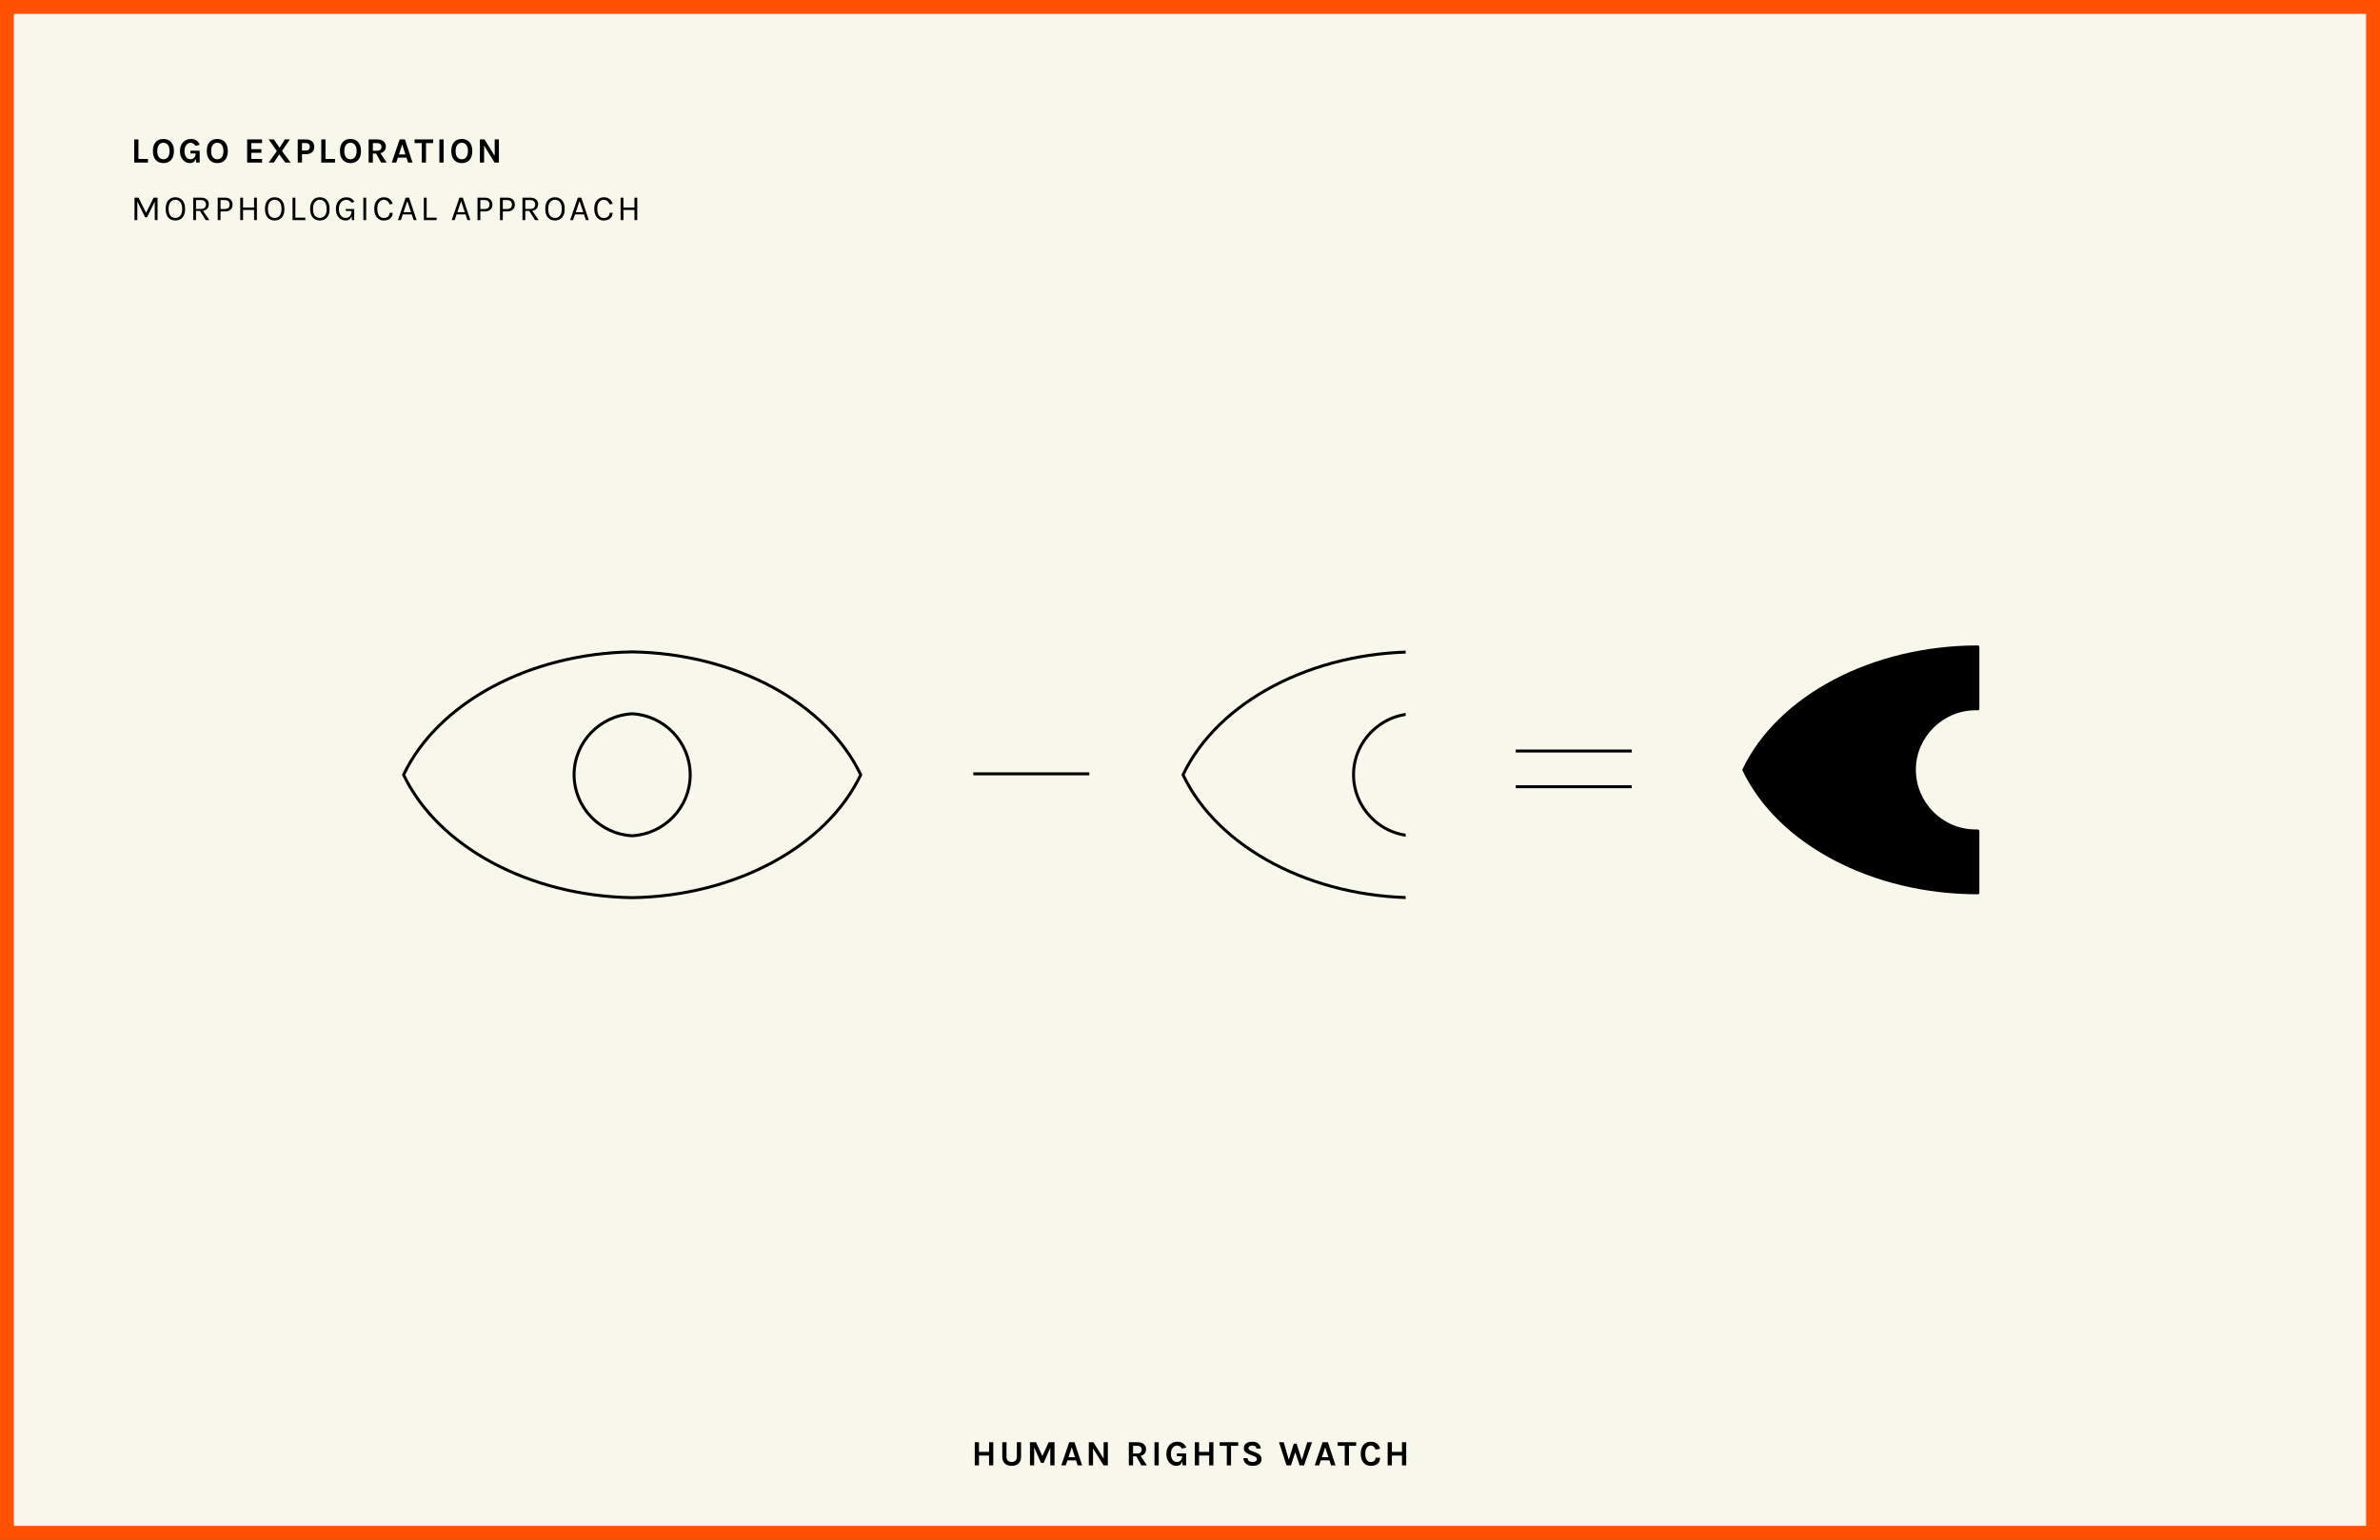 <svg width="2400" height="1553" viewBox="0 0 2400 1553" fill="none" xmlns="http://www.w3.org/2000/svg">
<rect x="0" y="0" width="2400" height="1553" fill="#333333" stroke="none"/>
<rect x="2393" y="1546" width="2386" height="1539" transform="rotate(-180 2393 1546)" fill="#F7F7EC"/>
<path d="M139.596 160.292H149.208V164H135.348V140.636H139.596V160.292ZM164.801 140.168C166.361 140.168 167.789 140.432 169.085 140.96C170.381 141.464 171.497 142.22 172.433 143.228C174.401 145.34 175.385 148.364 175.385 152.3C175.385 156.26 174.401 159.32 172.433 161.48C170.561 163.496 168.005 164.504 164.765 164.504C161.549 164.504 159.005 163.472 157.133 161.408C155.165 159.272 154.181 156.236 154.181 152.3C154.181 148.316 155.165 145.268 157.133 143.156C158.981 141.164 161.537 140.168 164.801 140.168ZM170.993 152.372C170.993 149.684 170.429 147.62 169.301 146.18C168.197 144.716 166.697 143.984 164.801 143.984C162.905 143.984 161.393 144.716 160.265 146.18C159.137 147.62 158.573 149.684 158.573 152.372C158.573 155.036 159.137 157.088 160.265 158.528C161.393 159.944 162.905 160.652 164.801 160.652C166.697 160.652 168.197 159.944 169.301 158.528C170.429 157.088 170.993 155.036 170.993 152.372ZM197.439 160.292C196.431 163.1 194.499 164.504 191.643 164.504C188.715 164.504 186.303 163.4 184.407 161.192C182.439 158.912 181.455 155.996 181.455 152.444C181.455 148.7 182.511 145.7 184.623 143.444C186.663 141.26 189.291 140.168 192.507 140.168C194.691 140.168 196.515 140.648 197.979 141.608C199.467 142.544 200.631 144.032 201.471 146.072L197.115 147.08C195.843 145.04 194.235 144.02 192.291 144.02C190.515 144.02 189.039 144.776 187.863 146.288C186.639 147.824 186.027 149.876 186.027 152.444C186.027 154.868 186.579 156.836 187.683 158.348C188.763 159.836 190.203 160.58 192.003 160.58C193.539 160.58 194.799 160.088 195.783 159.104C196.791 158.096 197.295 156.716 197.295 154.964V154.82L192.039 154.712V151.976H201.363V164H197.907L197.439 160.292ZM219.139 140.168C220.699 140.168 222.127 140.432 223.423 140.96C224.719 141.464 225.835 142.22 226.771 143.228C228.739 145.34 229.723 148.364 229.723 152.3C229.723 156.26 228.739 159.32 226.771 161.48C224.899 163.496 222.343 164.504 219.103 164.504C215.887 164.504 213.343 163.472 211.471 161.408C209.503 159.272 208.519 156.236 208.519 152.3C208.519 148.316 209.503 145.268 211.471 143.156C213.319 141.164 215.875 140.168 219.139 140.168ZM225.331 152.372C225.331 149.684 224.767 147.62 223.639 146.18C222.535 144.716 221.035 143.984 219.139 143.984C217.243 143.984 215.731 144.716 214.603 146.18C213.475 147.62 212.911 149.684 212.911 152.372C212.911 155.036 213.475 157.088 214.603 158.528C215.731 159.944 217.243 160.652 219.139 160.652C221.035 160.652 222.535 159.944 223.639 158.528C224.767 157.088 225.331 155.036 225.331 152.372ZM249.218 140.636H264.266V144.308H253.466V150.464H263.582V154.136H253.466V160.292H264.266V164H249.218V140.636ZM293.064 164H287.736L281.58 155.72L276.108 164H270.924L279.168 152.372L270.888 140.636H276.108L282.012 149.06L287.124 140.636H292.272L284.388 152.3L293.064 164ZM308.493 140.636C311.133 140.636 313.185 141.284 314.649 142.58C316.137 143.852 316.881 145.688 316.881 148.088C316.881 150.464 316.137 152.3 314.649 153.596C313.185 154.868 311.133 155.504 308.493 155.504H304.533V164H300.249V140.636H308.493ZM308.493 151.796C309.813 151.796 310.809 151.448 311.481 150.752C312.153 150.056 312.489 149.168 312.489 148.088C312.489 146.984 312.153 146.084 311.481 145.388C310.809 144.668 309.813 144.308 308.493 144.308H304.533V151.796H308.493ZM328.223 160.292H337.835V164H323.975V140.636H328.223V160.292ZM353.428 140.168C354.988 140.168 356.416 140.432 357.712 140.96C359.008 141.464 360.124 142.22 361.06 143.228C363.028 145.34 364.012 148.364 364.012 152.3C364.012 156.26 363.028 159.32 361.06 161.48C359.188 163.496 356.632 164.504 353.392 164.504C350.176 164.504 347.632 163.472 345.76 161.408C343.792 159.272 342.808 156.236 342.808 152.3C342.808 148.316 343.792 145.268 345.76 143.156C347.608 141.164 350.164 140.168 353.428 140.168ZM359.62 152.372C359.62 149.684 359.056 147.62 357.928 146.18C356.824 144.716 355.324 143.984 353.428 143.984C351.532 143.984 350.02 144.716 348.892 146.18C347.764 147.62 347.2 149.684 347.2 152.372C347.2 155.036 347.764 157.088 348.892 158.528C350.02 159.944 351.532 160.652 353.428 160.652C355.324 160.652 356.824 159.944 357.928 158.528C359.056 157.088 359.62 155.036 359.62 152.372ZM389.091 147.8C389.091 149.456 388.623 150.872 387.687 152.048C386.751 153.224 385.407 154.04 383.655 154.496L389.919 164H384.375L379.227 154.892H375.987V164H371.739V140.636H380.379C383.139 140.636 385.287 141.296 386.823 142.616C388.335 143.888 389.091 145.616 389.091 147.8ZM379.983 152.048C381.543 152.048 382.719 151.7 383.511 151.004C384.303 150.284 384.699 149.348 384.699 148.196C384.699 147.02 384.339 146.084 383.619 145.388C382.899 144.668 381.819 144.308 380.379 144.308H375.987V152.048H379.983ZM403.007 140.636H408.335L416.003 164H411.503L409.883 158.96H401.207L399.551 164H395.051L403.007 140.636ZM402.287 155.756H408.839L405.599 145.712L402.287 155.756ZM418.093 140.636H436.813V144.308H429.577V164H425.329V144.308H418.093V140.636ZM443.085 140.636H447.333V164H443.085V140.636ZM465.682 140.168C467.242 140.168 468.67 140.432 469.966 140.96C471.262 141.464 472.378 142.22 473.314 143.228C475.282 145.34 476.266 148.364 476.266 152.3C476.266 156.26 475.282 159.32 473.314 161.48C471.442 163.496 468.886 164.504 465.646 164.504C462.43 164.504 459.886 163.472 458.014 161.408C456.046 159.272 455.062 156.236 455.062 152.3C455.062 148.316 456.046 145.268 458.014 143.156C459.862 141.164 462.418 140.168 465.682 140.168ZM471.874 152.372C471.874 149.684 471.31 147.62 470.182 146.18C469.078 144.716 467.578 143.984 465.682 143.984C463.786 143.984 462.274 144.716 461.146 146.18C460.018 147.62 459.454 149.684 459.454 152.372C459.454 155.036 460.018 157.088 461.146 158.528C462.274 159.944 463.786 160.652 465.682 160.652C467.578 160.652 469.078 159.944 470.182 158.528C471.31 157.088 471.874 155.036 471.874 152.372ZM488.565 140.636L498.861 157.196V140.636H503.109V164H498.789L488.169 146.864V164H483.921V140.636H488.565Z" fill="black"/>
<path d="M139.704 199.356L147.336 214.692L154.896 199.356H158.892V222H156.048V203.388L148.272 219.156H146.364L138.48 203.136V222H135.636V199.356H139.704ZM176.844 198.96C179.772 198.96 182.136 199.968 183.936 201.984C185.76 203.976 186.672 206.892 186.672 210.732C186.672 214.548 185.772 217.452 183.972 219.444C182.172 221.412 179.796 222.396 176.844 222.396C173.892 222.396 171.516 221.4 169.716 219.408C167.94 217.392 167.052 214.488 167.052 210.696C167.052 206.88 167.94 203.976 169.716 201.984C171.516 199.968 173.892 198.96 176.844 198.96ZM176.844 201.516C174.732 201.516 173.064 202.308 171.84 203.892C170.616 205.476 170.004 207.756 170.004 210.732C170.004 213.708 170.616 215.964 171.84 217.5C173.064 219.036 174.732 219.804 176.844 219.804C178.956 219.804 180.624 219.036 181.848 217.5C183.096 215.964 183.72 213.708 183.72 210.732C183.72 207.756 183.096 205.476 181.848 203.892C180.624 202.308 178.956 201.516 176.844 201.516ZM210.593 205.836C210.593 207.708 210.089 209.22 209.081 210.372C208.097 211.524 206.633 212.268 204.689 212.604L211.169 222H207.497L201.629 212.748H197.669V222H194.825V199.356H202.709C205.253 199.356 207.197 199.968 208.541 201.192C209.909 202.416 210.593 203.964 210.593 205.836ZM202.493 210.768C204.197 210.768 205.481 210.36 206.345 209.544C207.233 208.704 207.677 207.612 207.677 206.268C207.677 204.9 207.245 203.82 206.381 203.028C205.541 202.212 204.317 201.804 202.709 201.804H197.669V210.768H202.493ZM226.839 199.356C229.335 199.356 231.231 199.992 232.527 201.264C233.847 202.512 234.507 204.204 234.507 206.34C234.507 208.476 233.847 210.168 232.527 211.416C231.231 212.64 229.335 213.252 226.839 213.252H222.375V222H219.531V199.356H226.839ZM226.839 210.804C228.399 210.804 229.575 210.408 230.367 209.616C231.183 208.824 231.591 207.744 231.591 206.376C231.591 204.984 231.183 203.88 230.367 203.064C229.575 202.224 228.399 201.804 226.839 201.804H222.375V210.804H226.839ZM245.081 199.356V209.328H256.205V199.356H259.049V222H256.205V211.776H245.081V222H242.237V199.356H245.081ZM277.011 198.96C279.939 198.96 282.303 199.968 284.103 201.984C285.927 203.976 286.839 206.892 286.839 210.732C286.839 214.548 285.939 217.452 284.139 219.444C282.339 221.412 279.963 222.396 277.011 222.396C274.059 222.396 271.683 221.4 269.883 219.408C268.107 217.392 267.219 214.488 267.219 210.696C267.219 206.88 268.107 203.976 269.883 201.984C271.683 199.968 274.059 198.96 277.011 198.96ZM277.011 201.516C274.899 201.516 273.231 202.308 272.007 203.892C270.783 205.476 270.171 207.756 270.171 210.732C270.171 213.708 270.783 215.964 272.007 217.5C273.231 219.036 274.899 219.804 277.011 219.804C279.123 219.804 280.791 219.036 282.015 217.5C283.263 215.964 283.887 213.708 283.887 210.732C283.887 207.756 283.263 205.476 282.015 203.892C280.791 202.308 279.123 201.516 277.011 201.516ZM297.836 219.516H307.916V222H294.992V199.356H297.836V219.516ZM322.524 198.96C325.452 198.96 327.816 199.968 329.616 201.984C331.44 203.976 332.352 206.892 332.352 210.732C332.352 214.548 331.452 217.452 329.652 219.444C327.852 221.412 325.476 222.396 322.524 222.396C319.572 222.396 317.196 221.4 315.396 219.408C313.62 217.392 312.732 214.488 312.732 210.696C312.732 206.88 313.62 203.976 315.396 201.984C317.196 199.968 319.572 198.96 322.524 198.96ZM322.524 201.516C320.412 201.516 318.744 202.308 317.52 203.892C316.296 205.476 315.684 207.756 315.684 210.732C315.684 213.708 316.296 215.964 317.52 217.5C318.744 219.036 320.412 219.804 322.524 219.804C324.636 219.804 326.304 219.036 327.528 217.5C328.776 215.964 329.4 213.708 329.4 210.732C329.4 207.756 328.776 205.476 327.528 203.892C326.304 202.308 324.636 201.516 322.524 201.516ZM354.51 218.112C353.502 220.968 351.546 222.396 348.642 222.396C345.738 222.396 343.35 221.34 341.478 219.228C339.63 217.116 338.706 214.272 338.706 210.696C338.706 207.12 339.714 204.276 341.73 202.164C343.77 200.052 346.302 198.996 349.326 198.996C351.102 198.996 352.65 199.356 353.97 200.076C355.314 200.796 356.466 201.948 357.426 203.532L354.69 204.468C353.13 202.524 351.306 201.552 349.218 201.552C347.13 201.552 345.354 202.404 343.89 204.108C342.45 205.812 341.73 208.032 341.73 210.768C341.73 213.48 342.354 215.664 343.602 217.32C344.85 218.976 346.53 219.804 348.642 219.804C350.37 219.804 351.762 219.228 352.818 218.076C353.874 216.924 354.402 215.22 354.402 212.964V212.892L348.714 212.676V210.804H357.174V222H354.87L354.51 218.112ZM366.409 199.356H369.253V222H366.409V199.356ZM387.047 198.96C389.471 198.96 391.415 199.572 392.879 200.796C394.367 201.996 395.387 203.568 395.939 205.512L392.879 206.124C392.399 204.708 391.643 203.592 390.611 202.776C389.603 201.936 388.415 201.516 387.047 201.516C385.151 201.516 383.579 202.308 382.331 203.892C381.083 205.476 380.459 207.684 380.459 210.516C380.459 213.324 381.011 215.58 382.115 217.284C383.243 218.988 384.887 219.84 387.047 219.84C388.847 219.84 390.263 219.372 391.295 218.436C392.351 217.476 392.879 216.216 392.879 214.656H395.939C395.939 217.032 395.123 218.916 393.491 220.308C391.883 221.7 389.663 222.396 386.831 222.396C384.023 222.396 381.743 221.316 379.991 219.156C378.263 216.996 377.399 214.104 377.399 210.48C377.399 206.856 378.299 204.036 380.099 202.02C381.899 199.98 384.215 198.96 387.047 198.96ZM409.053 199.356H412.509L420.105 222H417.153L415.209 216.24H406.209L404.265 222H401.277L409.053 199.356ZM406.965 214.008H414.489L410.745 202.848L406.965 214.008ZM430.228 219.516H440.308V222H427.384V199.356H430.228V219.516ZM463.278 199.356H466.734L474.33 222H471.378L469.434 216.24H460.434L458.49 222H455.502L463.278 199.356ZM461.19 214.008H468.714L464.97 202.848L461.19 214.008ZM488.845 199.356C491.341 199.356 493.237 199.992 494.533 201.264C495.853 202.512 496.513 204.204 496.513 206.34C496.513 208.476 495.853 210.168 494.533 211.416C493.237 212.64 491.341 213.252 488.845 213.252H484.381V222H481.537V199.356H488.845ZM488.845 210.804C490.405 210.804 491.581 210.408 492.373 209.616C493.189 208.824 493.597 207.744 493.597 206.376C493.597 204.984 493.189 203.88 492.373 203.064C491.581 202.224 490.405 201.804 488.845 201.804H484.381V210.804H488.845ZM511.478 199.356C513.974 199.356 515.87 199.992 517.166 201.264C518.486 202.512 519.146 204.204 519.146 206.34C519.146 208.476 518.486 210.168 517.166 211.416C515.87 212.64 513.974 213.252 511.478 213.252H507.014V222H504.17V199.356H511.478ZM511.478 210.804C513.038 210.804 514.214 210.408 515.006 209.616C515.822 208.824 516.23 207.744 516.23 206.376C516.23 204.984 515.822 203.88 515.006 203.064C514.214 202.224 513.038 201.804 511.478 201.804H507.014V210.804H511.478ZM542.644 205.836C542.644 207.708 542.14 209.22 541.132 210.372C540.148 211.524 538.684 212.268 536.74 212.604L543.22 222H539.548L533.68 212.748H529.72V222H526.876V199.356H534.76C537.304 199.356 539.248 199.968 540.592 201.192C541.96 202.416 542.644 203.964 542.644 205.836ZM534.544 210.768C536.248 210.768 537.532 210.36 538.396 209.544C539.284 208.704 539.728 207.612 539.728 206.268C539.728 204.9 539.296 203.82 538.432 203.028C537.592 202.212 536.368 201.804 534.76 201.804H529.72V210.768H534.544ZM559.646 198.96C562.574 198.96 564.938 199.968 566.738 201.984C568.562 203.976 569.474 206.892 569.474 210.732C569.474 214.548 568.574 217.452 566.774 219.444C564.974 221.412 562.598 222.396 559.646 222.396C556.694 222.396 554.318 221.4 552.518 219.408C550.742 217.392 549.854 214.488 549.854 210.696C549.854 206.88 550.742 203.976 552.518 201.984C554.318 199.968 556.694 198.96 559.646 198.96ZM559.646 201.516C557.534 201.516 555.866 202.308 554.642 203.892C553.418 205.476 552.806 207.756 552.806 210.732C552.806 213.708 553.418 215.964 554.642 217.5C555.866 219.036 557.534 219.804 559.646 219.804C561.758 219.804 563.426 219.036 564.65 217.5C565.898 215.964 566.522 213.708 566.522 210.732C566.522 207.756 565.898 205.476 564.65 203.892C563.426 202.308 561.758 201.516 559.646 201.516ZM582.703 199.356H586.159L593.755 222H590.803L588.859 216.24H579.859L577.915 222H574.927L582.703 199.356ZM580.615 214.008H588.139L584.395 202.848L580.615 214.008ZM608.882 198.96C611.306 198.96 613.25 199.572 614.714 200.796C616.202 201.996 617.222 203.568 617.774 205.512L614.714 206.124C614.234 204.708 613.478 203.592 612.446 202.776C611.438 201.936 610.25 201.516 608.882 201.516C606.986 201.516 605.414 202.308 604.166 203.892C602.918 205.476 602.294 207.684 602.294 210.516C602.294 213.324 602.846 215.58 603.95 217.284C605.078 218.988 606.722 219.84 608.882 219.84C610.682 219.84 612.098 219.372 613.13 218.436C614.186 217.476 614.714 216.216 614.714 214.656H617.774C617.774 217.032 616.958 218.916 615.326 220.308C613.718 221.7 611.498 222.396 608.666 222.396C605.858 222.396 603.578 221.316 601.826 219.156C600.098 216.996 599.234 214.104 599.234 210.48C599.234 206.856 600.134 204.036 601.934 202.02C603.734 199.98 606.05 198.96 608.882 198.96ZM628.657 199.356V209.328H639.781V199.356H642.625V222H639.781V211.776H628.657V222H625.813V199.356H628.657Z" fill="black"/>
<path d="M987.199 1454.64V1464.39H997.387V1454.64H1001.63V1478H997.387V1468.1H987.199V1478H982.951V1454.64H987.199ZM1014.96 1454.64V1469.18C1014.96 1471.1 1015.44 1472.48 1016.4 1473.32C1017.38 1474.16 1018.64 1474.58 1020.18 1474.58C1021.71 1474.58 1022.96 1474.16 1023.92 1473.32C1024.9 1472.48 1025.4 1471.1 1025.4 1469.18V1454.64H1029.64V1469.18C1029.64 1472.16 1028.82 1474.46 1027.16 1476.09C1025.5 1477.7 1023.18 1478.5 1020.18 1478.5C1017.18 1478.5 1014.85 1477.7 1013.19 1476.09C1011.54 1474.46 1010.71 1472.16 1010.71 1469.18V1454.64H1014.96ZM1044.71 1454.64L1051.12 1468.53L1057.52 1454.64H1063.39V1478H1059.11V1460.25L1052.48 1475.44H1049.71L1042.87 1459.75V1478H1038.62V1454.64H1044.71ZM1078.19 1454.64H1083.52L1091.19 1478H1086.69L1085.07 1472.96H1076.39L1074.73 1478H1070.23L1078.19 1454.64ZM1077.47 1469.76H1084.02L1080.78 1459.71L1077.47 1469.76ZM1102.6 1454.64L1112.89 1471.2V1454.64H1117.14V1478H1112.82L1102.2 1460.86V1478H1097.95V1454.64H1102.6ZM1155.69 1461.8C1155.69 1463.46 1155.22 1464.87 1154.28 1466.05C1153.35 1467.22 1152 1468.04 1150.25 1468.5L1156.51 1478H1150.97L1145.82 1468.89H1142.58V1478H1138.33V1454.64H1146.97C1149.73 1454.64 1151.88 1455.3 1153.42 1456.62C1154.93 1457.89 1155.69 1459.62 1155.69 1461.8ZM1146.58 1466.05C1148.14 1466.05 1149.31 1465.7 1150.11 1465C1150.9 1464.28 1151.29 1463.35 1151.29 1462.2C1151.29 1461.02 1150.93 1460.08 1150.21 1459.39C1149.49 1458.67 1148.41 1458.31 1146.97 1458.31H1142.58V1466.05H1146.58ZM1164.2 1454.64H1168.45V1478H1164.2V1454.64ZM1192.16 1474.29C1191.16 1477.1 1189.22 1478.5 1186.37 1478.5C1183.44 1478.5 1181.03 1477.4 1179.13 1475.19C1177.16 1472.91 1176.18 1470 1176.18 1466.44C1176.18 1462.7 1177.24 1459.7 1179.35 1457.44C1181.39 1455.26 1184.02 1454.17 1187.23 1454.17C1189.42 1454.17 1191.24 1454.65 1192.7 1455.61C1194.19 1456.54 1195.36 1458.03 1196.2 1460.07L1191.84 1461.08C1190.57 1459.04 1188.96 1458.02 1187.02 1458.02C1185.24 1458.02 1183.76 1458.78 1182.59 1460.29C1181.36 1461.82 1180.75 1463.88 1180.75 1466.44C1180.75 1468.87 1181.3 1470.84 1182.41 1472.35C1183.49 1473.84 1184.93 1474.58 1186.73 1474.58C1188.26 1474.58 1189.52 1474.09 1190.51 1473.1C1191.52 1472.1 1192.02 1470.72 1192.02 1468.96V1468.82L1186.76 1468.71V1465.98H1196.09V1478H1192.63L1192.16 1474.29ZM1209.15 1454.64V1464.39H1219.34V1454.64H1223.58V1478H1219.34V1468.1H1209.15V1478H1204.9V1454.64H1209.15ZM1229.89 1454.64H1248.61V1458.31H1241.37V1478H1237.12V1458.31H1229.89V1454.64ZM1267.15 1461.08C1266.77 1459.04 1265.33 1458.02 1262.83 1458.02C1261.61 1458.02 1260.65 1458.27 1259.95 1458.78C1259.28 1459.26 1258.95 1459.84 1258.95 1460.54C1258.95 1461.24 1259.16 1461.79 1259.59 1462.2C1260.05 1462.58 1260.75 1462.94 1261.68 1463.28L1266.76 1465.26C1268.49 1465.93 1269.82 1466.78 1270.75 1467.81C1271.69 1468.82 1272.16 1470.09 1272.16 1471.63C1272.16 1473.74 1271.37 1475.42 1269.78 1476.67C1268.2 1477.89 1265.94 1478.5 1263.01 1478.5C1260.42 1478.5 1258.32 1477.87 1256.71 1476.6C1254.91 1475.2 1253.97 1473.24 1253.87 1470.69H1258.08C1258.08 1472.61 1259.08 1473.82 1261.07 1474.33C1261.67 1474.5 1262.46 1474.58 1263.45 1474.58C1264.43 1474.58 1265.34 1474.34 1266.18 1473.86C1267.02 1473.36 1267.44 1472.7 1267.44 1471.88C1267.44 1471.04 1267.21 1470.4 1266.76 1469.97C1266.3 1469.52 1265.56 1469.1 1264.53 1468.71L1259.88 1466.88C1258.08 1466.18 1256.7 1465.36 1255.74 1464.43C1254.78 1463.49 1254.3 1462.2 1254.3 1460.54C1254.3 1458.6 1255.06 1457.06 1256.57 1455.93C1258.11 1454.76 1260.18 1454.17 1262.8 1454.17C1265.44 1454.17 1267.47 1454.78 1268.88 1456C1270.32 1457.2 1271.15 1458.9 1271.37 1461.08H1267.15ZM1294.46 1454.64L1299.61 1472.38L1304.62 1456.18H1307.5L1312.79 1472.46L1318.26 1454.64H1323.05L1315.02 1478H1310.56L1306.16 1464.82L1301.81 1478H1297.34L1289.71 1454.64H1294.46ZM1333.73 1454.64H1339.06L1346.73 1478H1342.23L1340.61 1472.96H1331.93L1330.28 1478H1325.78L1333.73 1454.64ZM1333.01 1469.76H1339.56L1336.32 1459.71L1333.01 1469.76ZM1348.82 1454.64H1367.54V1458.31H1360.3V1478H1356.05V1458.31H1348.82V1454.64ZM1382.2 1454.17C1383.64 1454.17 1384.89 1454.35 1385.94 1454.71C1387 1455.04 1387.91 1455.52 1388.68 1456.15C1390.19 1457.37 1391.17 1459.09 1391.63 1461.3L1387.09 1462.12C1386.71 1460.9 1386.11 1459.92 1385.29 1459.17C1384.5 1458.4 1383.51 1458.02 1382.31 1458.02C1380.67 1458.02 1379.35 1458.7 1378.35 1460.07C1377.27 1461.56 1376.73 1463.62 1376.73 1466.26C1376.73 1468.88 1377.21 1470.93 1378.17 1472.42C1379.13 1473.88 1380.43 1474.62 1382.09 1474.62C1383.75 1474.62 1384.99 1474.22 1385.83 1473.43C1386.67 1472.61 1387.09 1471.57 1387.09 1470.3H1391.67C1391.67 1472.91 1390.83 1474.94 1389.15 1476.38C1387.49 1477.8 1385.21 1478.5 1382.31 1478.5C1379.21 1478.5 1376.75 1477.42 1374.93 1475.26C1373.08 1473.06 1372.15 1470.06 1372.15 1466.26C1372.15 1462.42 1373.1 1459.42 1375 1457.26C1376.82 1455.2 1379.22 1454.17 1382.2 1454.17ZM1403.58 1454.64V1464.39H1413.76V1454.64H1418.01V1478H1413.76V1468.1H1403.58V1478H1399.33V1454.64H1403.58Z" fill="black"/>
<path d="M1992.38 716.393C1992.99 716.393 1993.59 716.393 1994.19 716.393H1994.49C1994.94 716.393 1995.25 716.242 1995.55 715.94C1995.85 715.638 1996 715.336 1996 714.883V652.51C1996 651.755 1995.4 651 1994.49 651C1888.24 651 1792.83 701.14 1757.11 775.896C1756.96 776.349 1756.96 776.802 1757.11 777.104C1792.83 851.86 1888.24 902 1994.49 902C1995.25 902 1996 901.396 1996 900.49V838.117C1996 837.664 1995.7 837.362 1995.4 837.06C1995.1 836.758 1994.64 836.607 1994.19 836.607C1993.59 836.607 1992.83 836.607 1992.23 836.607C1959.07 836.607 1931.95 809.574 1931.95 776.198C1932.1 743.426 1959.07 716.393 1992.38 716.393Z" fill="black"/>
<path d="M1192.97 781.53C1192.97 781.518 1192.97 781.502 1192.97 781.485C1192.98 781.47 1192.98 781.454 1192.98 781.437C1228.42 707.417 1323.13 657.5 1428.96 657.5C1428.96 657.5 1428.96 657.501 1428.96 657.501C1428.96 657.505 1428.96 657.508 1428.96 657.512C1428.96 657.513 1428.97 657.514 1428.97 657.515C1428.97 657.515 1428.97 657.516 1428.97 657.516V719.866C1428.96 719.87 1428.96 719.875 1428.95 719.88C1428.95 719.885 1428.94 719.889 1428.94 719.893H1428.66H1428.65H1428.65H1428.65H1428.64H1428.64H1428.64H1428.63H1428.63H1428.63H1428.62H1428.62H1428.61H1428.61H1428.61H1428.6H1428.6H1428.6H1428.59H1428.59H1428.59H1428.58H1428.58H1428.58H1428.57H1428.57H1428.57H1428.56H1428.56H1428.55H1428.55H1428.55H1428.54H1428.54H1428.54H1428.53H1428.53H1428.53H1428.52H1428.52H1428.52H1428.51H1428.51H1428.51H1428.5H1428.5H1428.49H1428.49H1428.49H1428.48H1428.48H1428.48H1428.47H1428.47H1428.47H1428.46H1428.46H1428.46H1428.45H1428.45H1428.45H1428.44H1428.44H1428.43H1428.43H1428.43H1428.42H1428.42H1428.42H1428.41H1428.41H1428.41H1428.4H1428.4H1428.4H1428.39H1428.39H1428.39H1428.38H1428.38H1428.37H1428.37H1428.37H1428.36H1428.36H1428.36H1428.35H1428.35H1428.35H1428.34H1428.34H1428.34H1428.33H1428.33H1428.33H1428.32H1428.32H1428.31H1428.31H1428.31H1428.3H1428.3H1428.3H1428.29H1428.29H1428.29H1428.28H1428.28H1428.28H1428.27H1428.27H1428.27H1428.26H1428.26H1428.25H1428.25H1428.25H1428.24H1428.24H1428.24H1428.23H1428.23H1428.23H1428.22H1428.22H1428.22H1428.21H1428.21H1428.21H1428.2H1428.2H1428.19H1428.19H1428.19H1428.18H1428.18H1428.18H1428.17H1428.17H1428.17H1428.16H1428.16H1428.16H1428.15H1428.15H1428.15H1428.14H1428.14H1428.13H1428.13H1428.13H1428.12H1428.12H1428.12H1428.11H1428.11H1428.11H1428.1H1428.1H1428.1H1428.09H1428.09H1428.08H1428.08H1428.08H1428.07H1428.07H1428.07H1428.06H1428.06H1428.06H1428.05H1428.05H1428.05H1428.04H1428.04H1428.04H1428.03H1428.03H1428.02H1428.02H1428.02H1428.01H1428.01H1428.01H1428H1428H1428H1427.99H1427.99H1427.99H1427.98H1427.98H1427.98H1427.97H1427.97H1427.96H1427.96H1427.96H1427.95H1427.95H1427.95H1427.94H1427.94H1427.94H1427.93H1427.93H1427.93H1427.92H1427.92H1427.92H1427.91H1427.91H1427.9H1427.9H1427.9H1427.89H1427.89H1427.89H1427.88H1427.88H1427.88H1427.87H1427.87H1427.87H1427.86H1427.86H1427.86H1427.85H1427.85H1427.84H1427.84H1427.84H1427.83H1427.83H1427.83H1427.82H1427.82H1427.82H1427.81H1427.81H1427.81H1427.8H1427.8H1427.8H1427.79H1427.79H1427.78H1427.78H1427.78H1427.77H1427.77H1427.77H1427.76H1427.76H1427.76H1427.75H1427.75H1427.75H1427.74H1427.74H1427.74H1427.73H1427.73H1427.72H1427.72H1427.72H1427.71H1427.71H1427.71H1427.7H1427.7H1427.7H1427.69H1427.69H1427.69H1427.68H1427.68H1427.68H1427.67H1427.67H1427.66H1427.66H1427.66H1427.65H1427.65H1427.65H1427.64H1427.64H1427.64H1427.63H1427.63H1427.63H1427.62H1427.62H1427.62H1427.61H1427.61H1427.6H1427.6H1427.6H1427.59H1427.59H1427.59H1427.58H1427.58H1427.58H1427.57H1427.57H1427.57H1427.56H1427.56H1427.56H1427.55H1427.55H1427.54H1427.54H1427.54H1427.53H1427.53H1427.53H1427.52H1427.52H1427.52H1427.51H1427.51H1427.51H1427.5H1427.5H1427.5H1427.49H1427.49H1427.48H1427.48H1427.48H1427.47H1427.47H1427.47H1427.46H1427.46H1427.46H1427.45H1427.45H1427.45H1427.44H1427.44H1427.43H1427.43H1427.43H1427.42H1427.42H1427.42H1427.41H1427.41H1427.41H1427.4H1427.4H1427.4H1427.39H1427.39H1427.39H1427.38H1427.38H1427.37H1427.37H1427.37H1427.36H1427.36H1427.36H1427.35H1427.35H1427.35H1427.34H1427.34H1427.34H1427.33H1427.33H1427.33H1427.32H1427.32H1427.31H1427.31H1427.31H1427.3H1427.3H1427.3H1427.29H1427.29H1427.29H1427.28H1427.28H1427.28H1427.27H1427.27H1427.27H1427.26H1427.26H1427.25H1427.25H1427.25H1427.24H1427.24H1427.24H1427.23H1427.23H1427.23H1427.22H1427.22H1427.22H1427.21H1427.21H1427.21H1427.2H1427.2H1427.19H1427.19H1427.19H1427.18H1427.18H1427.18H1427.17H1427.17H1427.17H1427.16H1427.16H1427.16H1427.15H1427.15H1427.15H1427.14H1427.14H1427.13H1427.13H1427.13H1427.12H1427.12H1427.12H1427.11H1427.11H1427.11H1427.1H1427.1H1427.1H1427.09H1427.09H1427.09H1427.08H1427.08H1427.07H1427.07H1427.07H1427.06H1427.06H1427.06H1427.05H1427.05H1427.05H1427.04H1427.04H1427.04H1427.03H1427.03H1427.03H1427.02H1427.02H1427.01H1427.01H1427.01H1427H1427H1427H1426.99H1426.99H1426.99H1426.98H1426.98H1426.98H1426.97H1426.97H1426.97H1426.96H1426.96H1426.95H1426.95H1426.95H1426.94H1426.94H1426.94H1426.93H1426.93H1426.93H1426.92H1426.92H1426.92H1426.91H1426.91H1426.91H1426.9H1426.9H1426.89H1426.89H1426.89H1426.88H1426.88H1426.88H1426.87H1426.87H1426.87H1426.86H1426.86H1426.86H1426.85H1426.85C1392.72 719.893 1365.07 747.59 1364.91 781.191V781.198C1364.91 815.402 1392.71 843.107 1426.7 843.107H1426.7H1426.7H1426.71H1426.71H1426.72H1426.72H1426.72H1426.73H1426.73H1426.73H1426.74H1426.74H1426.74H1426.75H1426.75H1426.75H1426.76H1426.76H1426.77H1426.77H1426.77H1426.78H1426.78H1426.78H1426.79H1426.79H1426.79H1426.8H1426.8H1426.81H1426.81H1426.81H1426.82H1426.82H1426.82H1426.83H1426.83H1426.83H1426.84H1426.84H1426.85H1426.85H1426.85H1426.86H1426.86H1426.86H1426.87H1426.87H1426.87H1426.88H1426.88H1426.89H1426.89H1426.89H1426.9H1426.9H1426.9H1426.91H1426.91H1426.92H1426.92H1426.92H1426.93H1426.93H1426.93H1426.94H1426.94H1426.95H1426.95H1426.95H1426.96H1426.96H1426.96H1426.97H1426.97H1426.98H1426.98H1426.98H1426.99H1426.99H1426.99H1427H1427H1427.01H1427.01H1427.01H1427.02H1427.02H1427.02H1427.03H1427.03H1427.04H1427.04H1427.04H1427.05H1427.05H1427.05H1427.06H1427.06H1427.07H1427.07H1427.07H1427.08H1427.08H1427.09H1427.09H1427.09H1427.1H1427.1H1427.1H1427.11H1427.11H1427.12H1427.12H1427.12H1427.13H1427.13H1427.14H1427.14H1427.14H1427.15H1427.15H1427.15H1427.16H1427.16H1427.17H1427.17H1427.17H1427.18H1427.18H1427.19H1427.19H1427.19H1427.2H1427.2H1427.2H1427.21H1427.21H1427.22H1427.22H1427.22H1427.23H1427.23H1427.24H1427.24H1427.24H1427.25H1427.25H1427.26H1427.26H1427.26H1427.27H1427.27H1427.27H1427.28H1427.28H1427.29H1427.29H1427.29H1427.3H1427.3H1427.31H1427.31H1427.31H1427.32H1427.32H1427.33H1427.33H1427.33H1427.34H1427.34H1427.35H1427.35H1427.35H1427.36H1427.36H1427.36H1427.37H1427.37H1427.38H1427.38H1427.38H1427.39H1427.39H1427.4H1427.4H1427.4H1427.41H1427.41H1427.42H1427.42H1427.42H1427.43H1427.43H1427.44H1427.44H1427.44H1427.45H1427.45H1427.46H1427.46H1427.46H1427.47H1427.47H1427.48H1427.48H1427.48H1427.49H1427.49H1427.49H1427.5H1427.5H1427.51H1427.51H1427.51H1427.52H1427.52H1427.53H1427.53H1427.53H1427.54H1427.54H1427.55H1427.55H1427.55H1427.56H1427.56H1427.57H1427.57H1427.57H1427.58H1427.58H1427.59H1427.59H1427.59H1427.6H1427.6H1427.61H1427.61H1427.61H1427.62H1427.62H1427.63H1427.63H1427.63H1427.64H1427.64H1427.65H1427.65H1427.65H1427.66H1427.66H1427.67H1427.67H1427.67H1427.68H1427.68H1427.69H1427.69H1427.69H1427.7H1427.7H1427.71H1427.71H1427.71H1427.72H1427.72H1427.73H1427.73H1427.73H1427.74H1427.74H1427.75H1427.75H1427.75H1427.76H1427.76H1427.76H1427.77H1427.77H1427.78H1427.78H1427.78H1427.79H1427.79H1427.8H1427.8H1427.8H1427.81H1427.81H1427.82H1427.82H1427.82H1427.83H1427.83H1427.84H1427.84H1427.84H1427.85H1427.85H1427.86H1427.86H1427.86H1427.87H1427.87H1427.88H1427.88H1427.88H1427.89H1427.89H1427.9H1427.9H1427.9H1427.91H1427.91H1427.92H1427.92H1427.92H1427.93H1427.93H1427.94H1427.94H1427.94H1427.95H1427.95H1427.95H1427.96H1427.96H1427.97H1427.97H1427.97H1427.98H1427.98H1427.99H1427.99H1427.99H1428H1428H1428.01H1428.01H1428.01H1428.02H1428.02H1428.03H1428.03H1428.03H1428.04H1428.04H1428.05H1428.05H1428.05H1428.06H1428.06H1428.06H1428.07H1428.07H1428.08H1428.08H1428.08H1428.09H1428.09H1428.1H1428.1H1428.1H1428.11H1428.11H1428.12H1428.12H1428.12H1428.13H1428.13H1428.14H1428.14H1428.14H1428.15H1428.15H1428.15H1428.16H1428.16H1428.17H1428.17H1428.17H1428.18H1428.18H1428.19H1428.19H1428.19H1428.2H1428.2H1428.2H1428.21H1428.21H1428.22H1428.22H1428.22H1428.23H1428.23H1428.24H1428.24H1428.24H1428.25H1428.25H1428.25H1428.26H1428.26H1428.27H1428.27H1428.27H1428.28H1428.28H1428.29H1428.29H1428.29H1428.3H1428.3H1428.3H1428.31H1428.31H1428.32H1428.32H1428.32H1428.33H1428.33H1428.33H1428.34H1428.34H1428.35H1428.35H1428.35H1428.36H1428.36H1428.36H1428.37H1428.37H1428.38H1428.38H1428.38H1428.39H1428.39H1428.39H1428.4H1428.4H1428.41H1428.41H1428.41H1428.42H1428.42H1428.42H1428.43H1428.43H1428.44H1428.44H1428.44H1428.45H1428.45H1428.45H1428.46H1428.46H1428.47H1428.47H1428.47H1428.48H1428.48H1428.48H1428.49H1428.49H1428.49H1428.5H1428.5H1428.51H1428.51H1428.51H1428.52H1428.52H1428.52H1428.53H1428.53H1428.54H1428.54H1428.54H1428.55H1428.55H1428.55H1428.56H1428.56H1428.56H1428.57H1428.57H1428.58H1428.58H1428.58H1428.59H1428.59H1428.59H1428.6H1428.6H1428.6H1428.61H1428.61H1428.61H1428.62H1428.62H1428.63H1428.63H1428.63H1428.64H1428.64H1428.64H1428.65H1428.65H1428.65H1428.66C1428.72 843.107 1428.77 843.118 1428.8 843.13C1428.81 843.132 1428.81 843.134 1428.82 843.135C1428.88 843.202 1428.93 843.247 1428.97 843.289V905.49C1428.97 905.491 1428.97 905.492 1428.97 905.493C1428.97 905.493 1428.96 905.494 1428.96 905.494C1428.96 905.496 1428.96 905.498 1428.95 905.499C1428.95 905.499 1428.95 905.5 1428.95 905.5C1323.11 905.498 1228.39 855.567 1192.97 781.53Z" stroke="black" stroke-width="3"/>
<rect x="1417.47" y="601" width="38" height="351" fill="#F7F7EC"/>
<line x1="1528.47" y1="757.5" x2="1645.47" y2="757.5" stroke="black" stroke-width="3"/>
<line x1="1528.47" y1="793.5" x2="1645.47" y2="793.5" stroke="black" stroke-width="3"/>
<line x1="981.466" y1="780.5" x2="1098.47" y2="780.5" stroke="black" stroke-width="3"/>
<path fill-rule="evenodd" clip-rule="evenodd" d="M869.353 782.059C834.249 855.525 741.505 905.216 637.466 906.91L637.466 906.91C533.427 905.216 440.682 855.524 405.579 782.058C405.428 781.756 405.428 781.303 405.579 780.85C440.682 707.384 533.427 657.693 637.466 655.999L637.466 656C741.505 657.693 834.249 707.385 869.353 780.851C869.504 781.153 869.504 781.606 869.353 782.059ZM637.466 658.999C534.54 660.688 443.332 709.705 408.617 781.454C443.332 853.203 534.54 902.221 637.466 903.909L637.466 903.91C740.392 902.221 831.6 853.204 866.314 781.455C831.6 709.706 740.392 660.688 637.466 659L637.466 658.999ZM697.521 781.771C697.367 815.082 670.847 842.714 637.466 844.473L637.466 844.48C604.138 842.788 577.411 815.094 577.411 781.152L577.411 781.139C577.564 747.827 604.085 720.195 637.466 718.436L637.466 718.43C670.794 720.121 697.521 747.815 697.521 781.757L697.521 781.771ZM637.466 721.434L637.466 721.441C605.732 723.197 580.557 749.497 580.411 781.152C580.411 813.437 605.795 839.787 637.466 841.475L637.466 841.469C669.199 839.713 694.375 813.412 694.521 781.757C694.521 749.472 669.136 723.122 637.466 721.434Z" fill="black"/>
<rect x="2393" y="1546" width="2386" height="1539" transform="rotate(-180 2393 1546)" stroke="#FF5100" stroke-width="14"/>
</svg>
